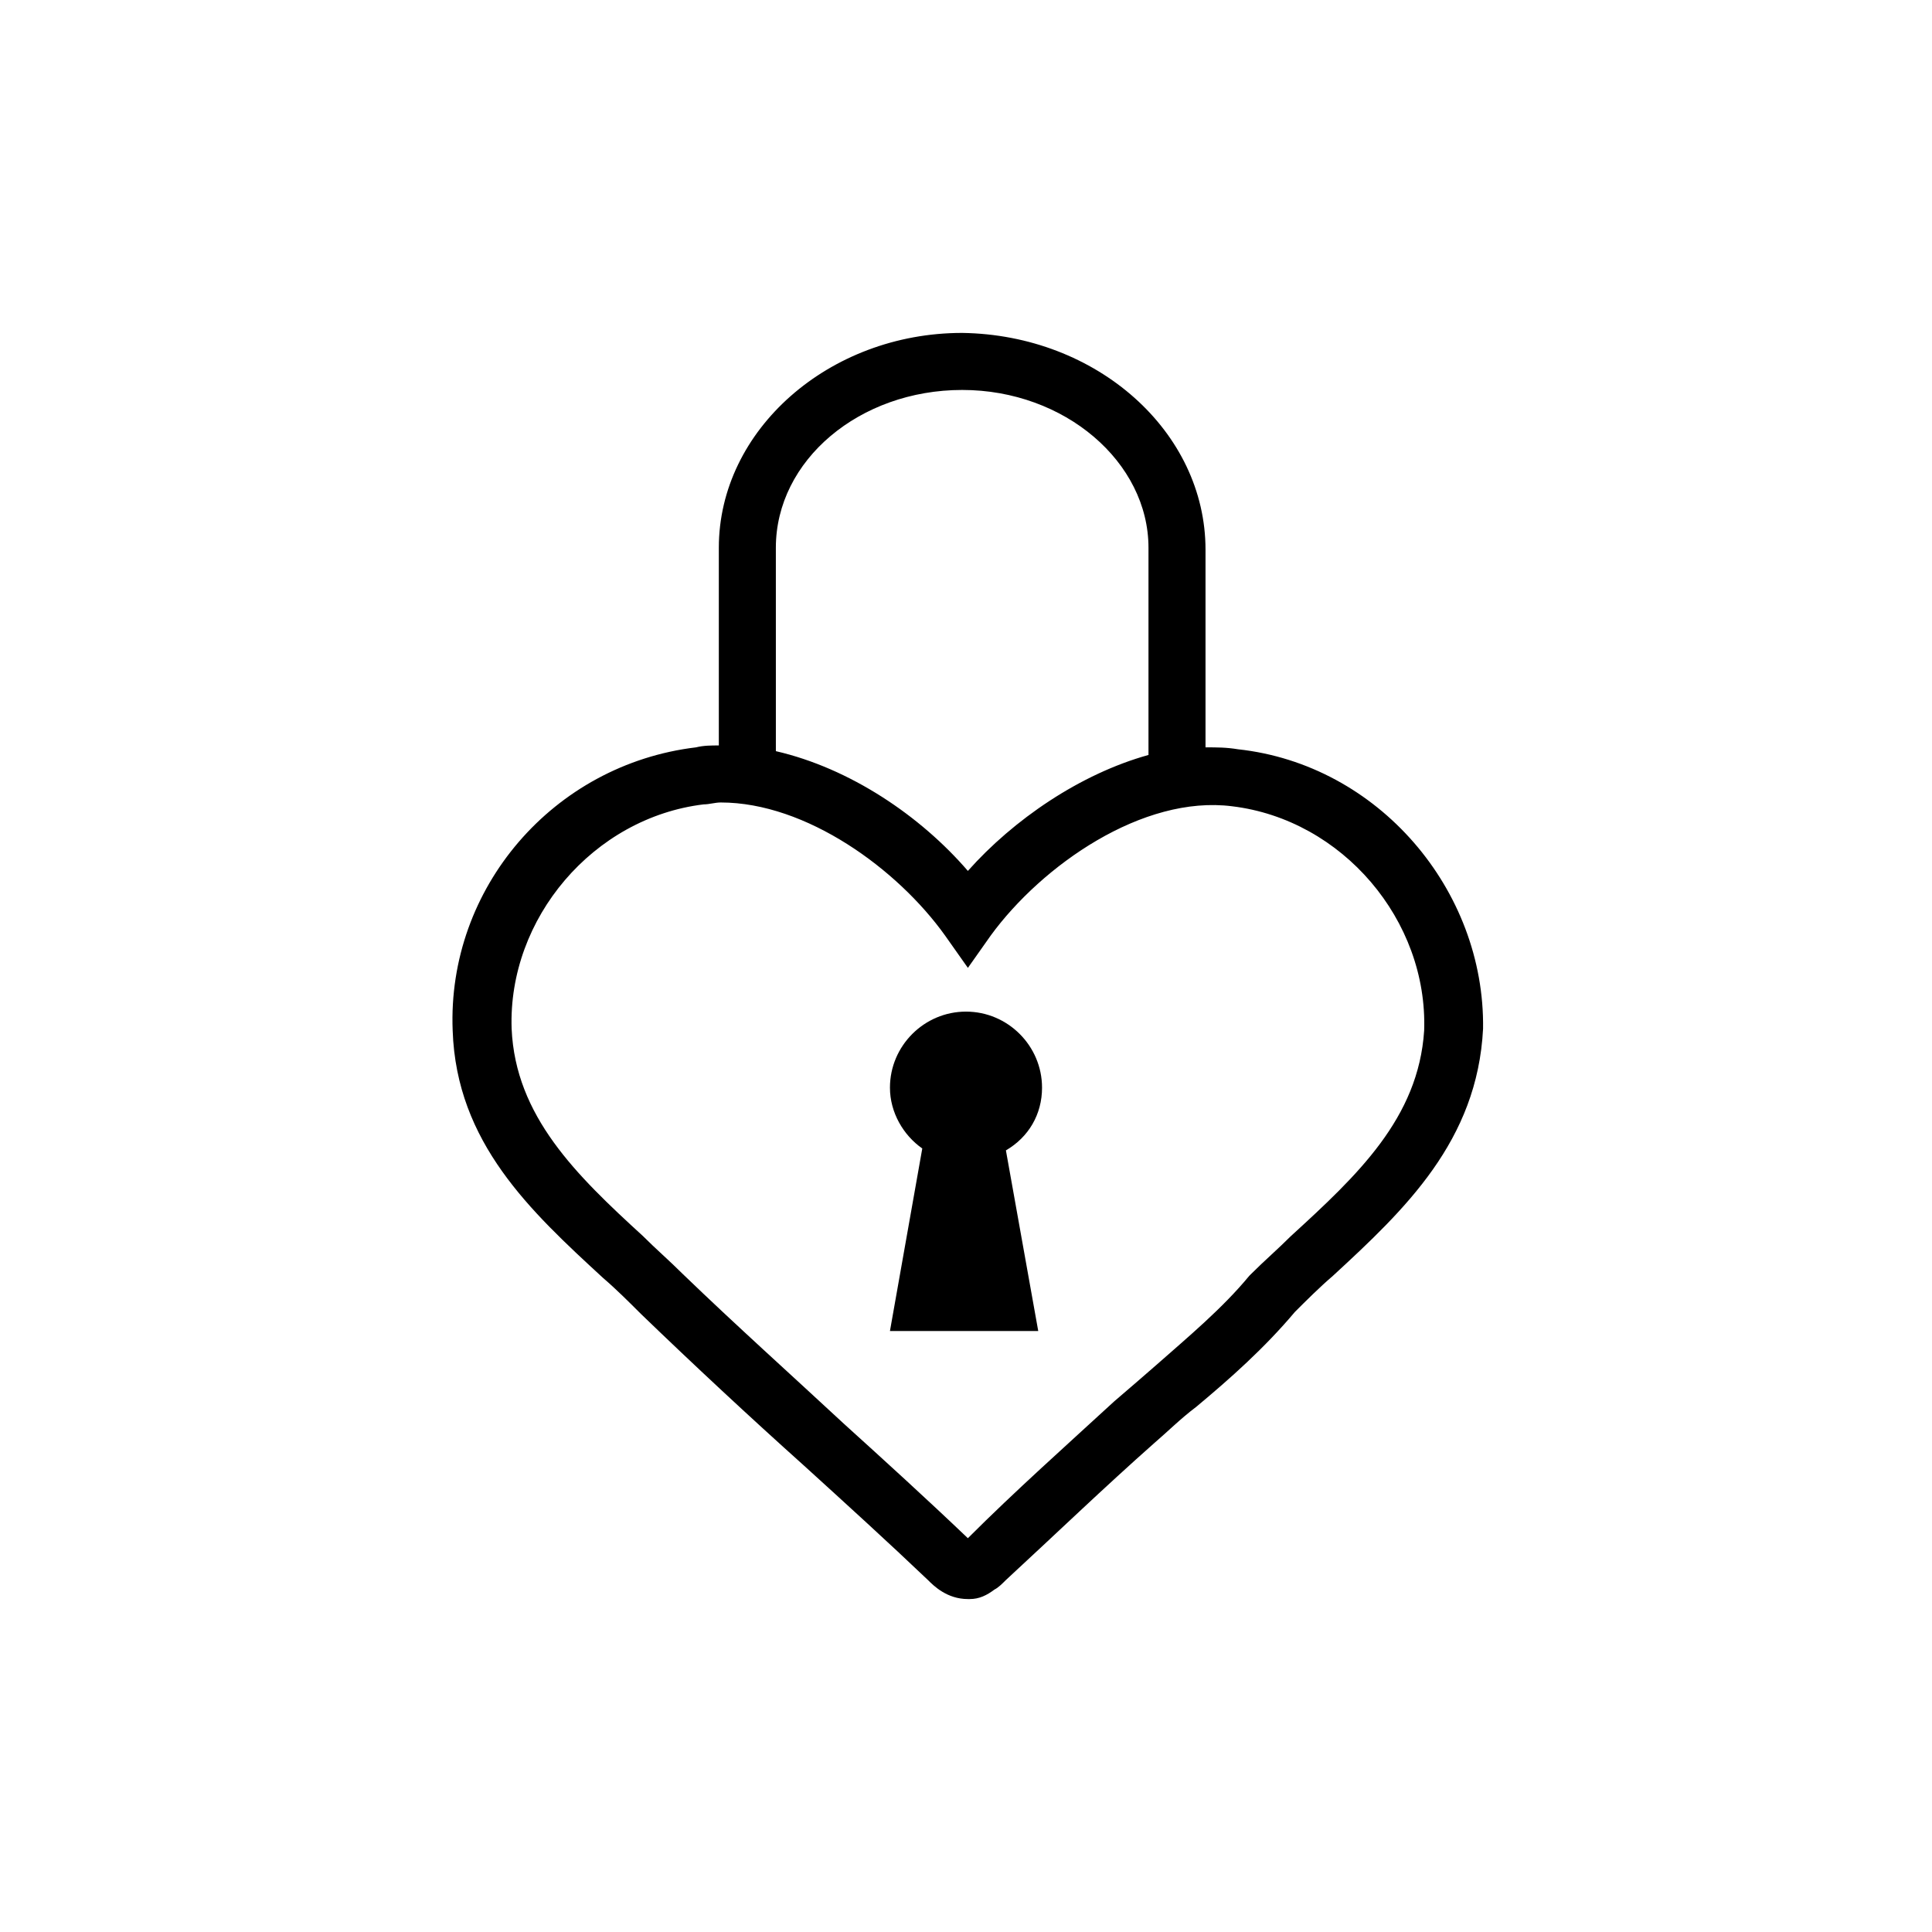<?xml version="1.0" encoding="UTF-8"?>
<!-- Uploaded to: ICON Repo, www.svgrepo.com, Generator: ICON Repo Mixer Tools -->
<svg fill="#000000" width="800px" height="800px" version="1.1" viewBox="144 144 512 512" xmlns="http://www.w3.org/2000/svg">
 <g>
  <path d="m472.04 342.56c-3.023-0.504-5.543-0.504-8.566-0.504v-52.395c0-31.234-28.719-56.93-64.488-57.434-35.266 0-64.488 25.695-64.488 56.93v52.395c-2.016 0-4.031 0-6.047 0.504-37.785 4.535-66 37.281-64.488 75.066 1.008 29.727 20.656 47.863 39.801 65.496 3.527 3.023 7.055 6.551 10.078 9.574 14.105 13.602 28.719 27.207 43.328 40.305 11.082 10.078 22.168 20.152 32.746 30.23 1.512 1.512 5.039 5.039 10.578 5.039h0.504c2.519 0 4.535-1.008 6.551-2.519 1.008-0.504 2.016-1.512 3.023-2.519 13.098-12.09 26.199-24.688 39.297-36.273 3.527-3.023 7.055-6.551 11.082-9.574 9.07-7.559 18.137-15.617 26.199-25.191 3.023-3.023 6.551-6.551 10.078-9.574 19.145-17.633 38.289-35.77 39.801-65.496 0.508-36.773-27.707-70.027-64.988-74.059zm-122.43-53.402c0-23.176 22.168-41.816 49.375-41.816 27.207 0 49.375 19.145 49.375 41.816v54.914c-18.137 5.039-35.77 17.129-47.863 30.73-12.594-14.609-31.234-27.207-50.883-31.738zm49.375 263.49 4.535 6.047zm87.156-81.113c-3.527 3.527-7.055 6.551-10.578 10.078l-0.504 0.504c-7.055 8.562-16.121 16.121-24.688 23.676-4.031 3.527-7.559 6.551-11.082 9.574-12.594 11.586-26.199 23.68-38.793 36.273-11.082-10.578-22.168-20.656-32.746-30.23-14.105-13.098-28.719-26.199-42.824-39.801-3.527-3.527-7.055-6.551-10.578-10.078-17.633-16.121-33.754-31.738-34.762-54.914-1.008-29.223 21.664-55.922 50.883-59.449 1.512 0 3.023-0.504 4.535-0.504 22.672 0 46.855 17.633 59.449 35.266l6.047 8.566 6.047-8.566c13.602-18.641 40.305-37.281 63.984-34.258 29.223 3.527 51.891 30.23 50.883 59.449-1.516 23.18-17.637 38.293-35.273 54.414z"/>
  <path d="m420.15 432.24c0-11.082-9.07-20.152-20.152-20.152s-20.152 9.07-20.152 20.152c0 6.551 3.527 12.594 8.566 16.121l-8.566 48.367h39.297l-8.566-47.863c6.047-3.527 9.574-9.57 9.574-16.625z"/>
 </g>
</svg>